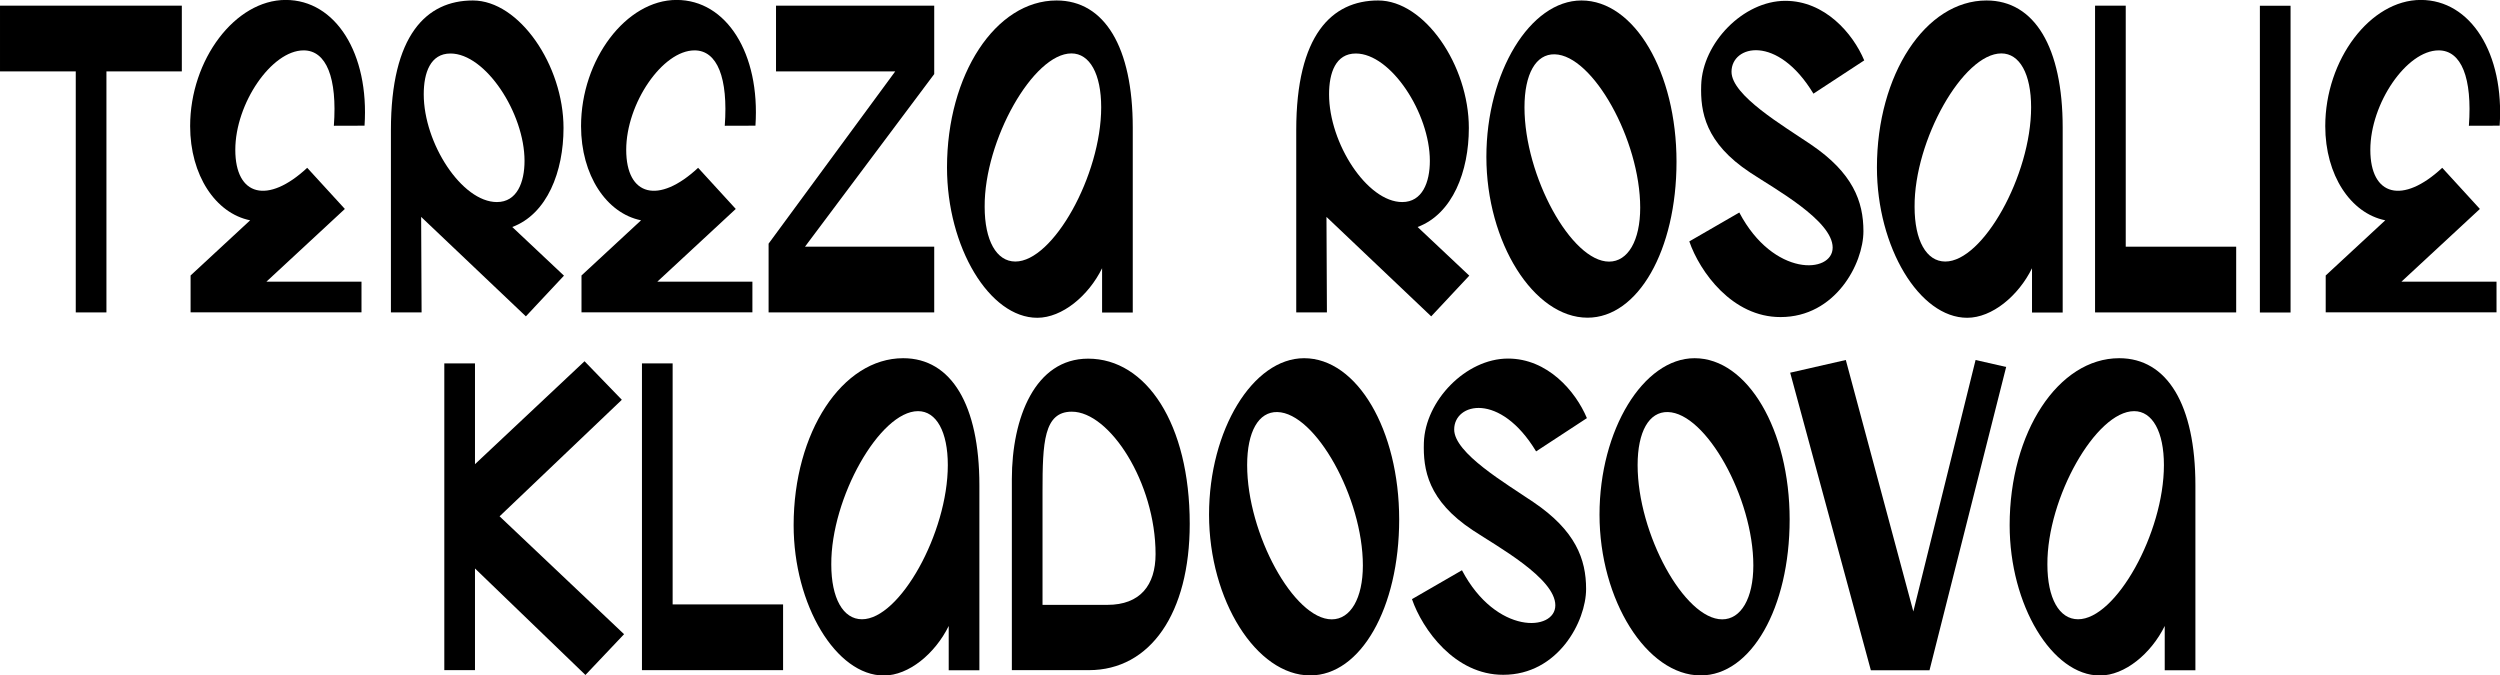 <?xml version="1.0" encoding="utf-8"?>
<!-- Generator: Adobe Illustrator 25.0.1, SVG Export Plug-In . SVG Version: 6.00 Build 0)  -->
<svg version="1.1" id="Vrstva_1" xmlns="http://www.w3.org/2000/svg" xmlns:xlink="http://www.w3.org/1999/xlink" x="0px" y="0px"
	 viewBox="0 0 279.54 75.52" style="enable-background:new 0 0 279.54 75.52;" xml:space="preserve">
<g id="tereza_rosalie_kladosova_1_" transform="translate(-1117.759 -519.537)">
	<g id="Group_38">
		<path id="Path_181" d="M1138.09,527.52h-8.43v26.95h-3.43v-26.95h-8.47v-7.35h20.33V527.52z"/>
		<path id="Path_182" d="M1155.09,533.6c0.39-5.34-0.83-8.43-3.38-8.43c-3.58,0-7.64,5.93-7.64,11.12s3.63,6.12,8.04,2.01l4.21,4.6
			l-8.77,8.13h10.63v3.43h-19.11v-4.12l6.66-6.17c-3.87-0.78-6.71-5.05-6.71-10.53c0-7.45,5.05-14.11,10.68-14.11
			c5.58,0,9.36,5.98,8.82,14.06L1155.09,533.6z"/>
		<path id="Path_183" d="M1176.56,554.91l-11.71-11.12l0.05,10.68h-3.43v-20.38c0-10.63,3.97-14.5,9.16-14.5s10.14,7.25,10.14,14.26
			c0,4.85-1.81,9.6-5.73,11.07l5.78,5.44L1176.56,554.91z M1173.32,542.13c2.25,0,3.09-2.21,3.09-4.6c0-5.34-4.36-12.01-8.28-12.01
			c-2.25,0-2.99,2.16-2.99,4.56C1165.14,535.56,1169.4,542.13,1173.32,542.13z"/>
		<path id="Path_184" d="M1198.8,533.6c0.39-5.34-0.83-8.43-3.38-8.43c-3.58,0-7.64,5.93-7.64,11.12s3.63,6.12,8.04,2.01l4.21,4.6
			l-8.77,8.13h10.63v3.43h-19.11v-4.12l6.66-6.17c-3.87-0.78-6.71-5.05-6.71-10.53c0-7.45,5.05-14.11,10.68-14.11
			c5.58,0,9.36,5.98,8.82,14.06L1198.8,533.6z"/>
		<path id="Path_185" d="M1222.22,527.82l-14.45,19.3h14.45v7.35h-18.52v-7.69l14.16-19.26h-13.33v-7.35h17.69L1222.22,527.82z"/>
		<path id="Path_186" d="M1244.42,533.8v20.68h-3.43v-4.95c-1.52,3.09-4.46,5.54-7.25,5.54c-5.34,0-10.09-7.89-10.09-16.81
			c0-10.39,5.44-18.67,12.25-18.67C1241.28,519.59,1244.42,524.83,1244.42,533.8z M1240.89,531.54c0-3.72-1.27-6.03-3.33-6.03
			c-4.26,0-9.75,9.7-9.7,17.15c0,3.77,1.32,6.12,3.43,6.12C1235.5,548.79,1240.89,539.14,1240.89,531.54L1240.89,531.54z"/>
		<path id="Path_187" d="M1277.79,554.91l-11.71-11.12l0.05,10.68h-3.43v-20.38c0-10.63,3.97-14.5,9.16-14.5s10.14,7.25,10.14,14.26
			c0,4.85-1.81,9.6-5.73,11.07l5.78,5.44L1277.79,554.91z M1274.55,542.13c2.25,0,3.09-2.21,3.09-4.6c0-5.34-4.36-12.01-8.28-12.01
			c-2.25,0-2.99,2.16-2.99,4.56C1266.37,535.56,1270.63,542.13,1274.55,542.13z"/>
		<path id="Path_188" d="M1283.96,537.08c0-9.46,4.9-17.49,10.63-17.49c5.93,0,10.63,8.03,10.63,18.03c0,9.9-4.31,17.44-9.95,17.44
			C1289.25,555.06,1283.96,546.63,1283.96,537.08z M1301.16,542.76c0-7.55-5.29-17.05-9.56-17.15c-2.11-0.05-3.38,2.2-3.38,5.93
			c0,7.69,5.24,17.25,9.46,17.25C1299.79,548.79,1301.16,546.44,1301.16,542.76L1301.16,542.76z"/>
		<path id="Path_189" d="M1306.65,546.53l5.59-3.23c3.82,7.25,10.44,6.86,10.44,3.92c0-3.04-6.57-6.62-9.21-8.38
			c-5.05-3.33-5.59-6.81-5.49-9.8c0.15-4.7,4.7-9.41,9.41-9.41c4.41,0,7.55,3.63,8.82,6.66l-5.68,3.72
			c-4.02-6.66-9.16-5.44-9.16-2.45c0,2.65,5.78,6.03,8.87,8.13c4.7,3.18,5.88,6.37,5.88,9.7c0,3.63-3.14,9.6-9.26,9.6
			C1311.45,555.01,1307.82,549.92,1306.65,546.53z"/>
		<path id="Path_190" d="M1348.4,533.8v20.68h-3.43v-4.95c-1.52,3.09-4.46,5.54-7.25,5.54c-5.34,0-10.09-7.89-10.09-16.81
			c0-10.39,5.44-18.67,12.25-18.67C1345.26,519.59,1348.4,524.83,1348.4,533.8z M1344.87,531.54c0-3.72-1.27-6.03-3.33-6.03
			c-4.26,0-9.75,9.7-9.7,17.15c0,3.77,1.32,6.12,3.43,6.12C1339.48,548.79,1344.87,539.14,1344.87,531.54L1344.87,531.54z"/>
		<path id="Path_191" d="M1367.8,547.12v7.35h-15.78v-34.3h3.43v26.95L1367.8,547.12z"/>
		<path id="Path_192" d="M1373.88,520.18v34.3h-3.43v-34.3H1373.88z"/>
		<path id="Path_193" d="M1393.82,533.6c0.39-5.34-0.83-8.43-3.38-8.43c-3.58,0-7.64,5.93-7.64,11.12s3.63,6.12,8.04,2.01l4.21,4.6
			l-8.77,8.13h10.63v3.43h-19.1v-4.12l6.66-6.17c-3.87-0.78-6.71-5.05-6.71-10.53c0-7.45,5.05-14.11,10.68-14.11
			c5.58,0,9.36,5.98,8.82,14.06L1393.82,533.6z"/>
	</g>
	<g id="Group_39">
		<path id="Path_194" d="M1183.22,595.01l-12.35-11.91v11.37h-3.43v-34.3h3.43v11.27l12.25-11.51l4.17,4.31l-13.67,13.03
			l13.92,13.18L1183.22,595.01z"/>
		<path id="Path_195" d="M1205.32,587.12v7.35h-15.78v-34.3h3.43v26.95L1205.32,587.12z"/>
		<path id="Path_196" d="M1227.27,573.8v20.68h-3.43v-4.95c-1.52,3.09-4.46,5.54-7.25,5.54c-5.34,0-10.09-7.89-10.09-16.81
			c0-10.39,5.44-18.67,12.25-18.67C1224.14,559.59,1227.27,564.83,1227.27,573.8z M1223.74,571.54c0-3.72-1.27-6.03-3.33-6.03
			c-4.26,0-9.75,9.7-9.7,17.15c0,3.77,1.32,6.12,3.43,6.12C1218.35,588.79,1223.74,579.14,1223.74,571.54z"/>
		<path id="Path_197" d="M1250.79,578.11c0,10-4.41,16.36-11.27,16.36h-8.62v-21.36c0-6.86,2.6-13.47,8.53-13.47
			C1245.94,559.64,1250.79,566.94,1250.79,578.11z M1234.33,574.48v12.69h7.25c3.67,0,5.39-2.2,5.39-5.68
			c0-7.99-5.14-15.92-9.36-15.92C1234.47,565.56,1234.33,569.04,1234.33,574.48z"/>
		<path id="Path_198" d="M1252.95,577.08c0-9.46,4.9-17.49,10.63-17.49c5.93,0,10.63,8.03,10.63,18.03c0,9.9-4.31,17.44-9.95,17.44
			C1258.24,595.06,1252.95,586.63,1252.95,577.08z M1270.15,582.76c0-7.55-5.29-17.05-9.56-17.15c-2.11-0.05-3.38,2.2-3.38,5.93
			c0,7.69,5.24,17.25,9.46,17.25C1268.77,588.79,1270.15,586.44,1270.15,582.76L1270.15,582.76z"/>
		<path id="Path_199" d="M1275.64,586.53l5.59-3.23c3.82,7.25,10.44,6.86,10.44,3.92c0-3.04-6.56-6.62-9.21-8.38
			c-5.05-3.33-5.58-6.81-5.49-9.8c0.15-4.7,4.7-9.41,9.41-9.41c4.41,0,7.55,3.63,8.82,6.66l-5.68,3.72
			c-4.02-6.66-9.16-5.44-9.16-2.45c0,2.65,5.78,6.03,8.87,8.13c4.7,3.18,5.88,6.37,5.88,9.7c0,3.63-3.14,9.6-9.26,9.6
			C1280.44,595.01,1276.81,589.92,1275.64,586.53z"/>
		<path id="Path_200" d="M1296.61,577.08c0-9.46,4.9-17.49,10.63-17.49c5.93,0,10.63,8.03,10.63,18.03c0,9.9-4.31,17.44-9.95,17.44
			C1301.9,595.06,1296.61,586.63,1296.61,577.08z M1313.81,582.76c0-7.55-5.29-17.05-9.56-17.15c-2.11-0.05-3.38,2.2-3.38,5.93
			c0,7.69,5.24,17.25,9.46,17.25C1312.43,588.79,1313.81,586.44,1313.81,582.76L1313.81,582.76z"/>
		<path id="Path_201" d="M1342.08,560.57l-8.57,33.91h-6.56l-9.02-33.27l6.22-1.42l7.55,28.12l6.96-28.12L1342.08,560.57z"/>
		<path id="Path_202" d="M1363.24,573.8v20.68h-3.43v-4.95c-1.52,3.09-4.46,5.54-7.25,5.54c-5.34,0-10.09-7.89-10.09-16.81
			c0-10.39,5.44-18.67,12.25-18.67C1360.11,559.59,1363.24,564.83,1363.24,573.8z M1359.72,571.54c0-3.72-1.28-6.03-3.33-6.03
			c-4.26,0-9.75,9.7-9.7,17.15c0,3.77,1.32,6.12,3.43,6.12C1354.33,588.79,1359.72,579.14,1359.72,571.54z"/>
	</g>
</g>
</svg>
